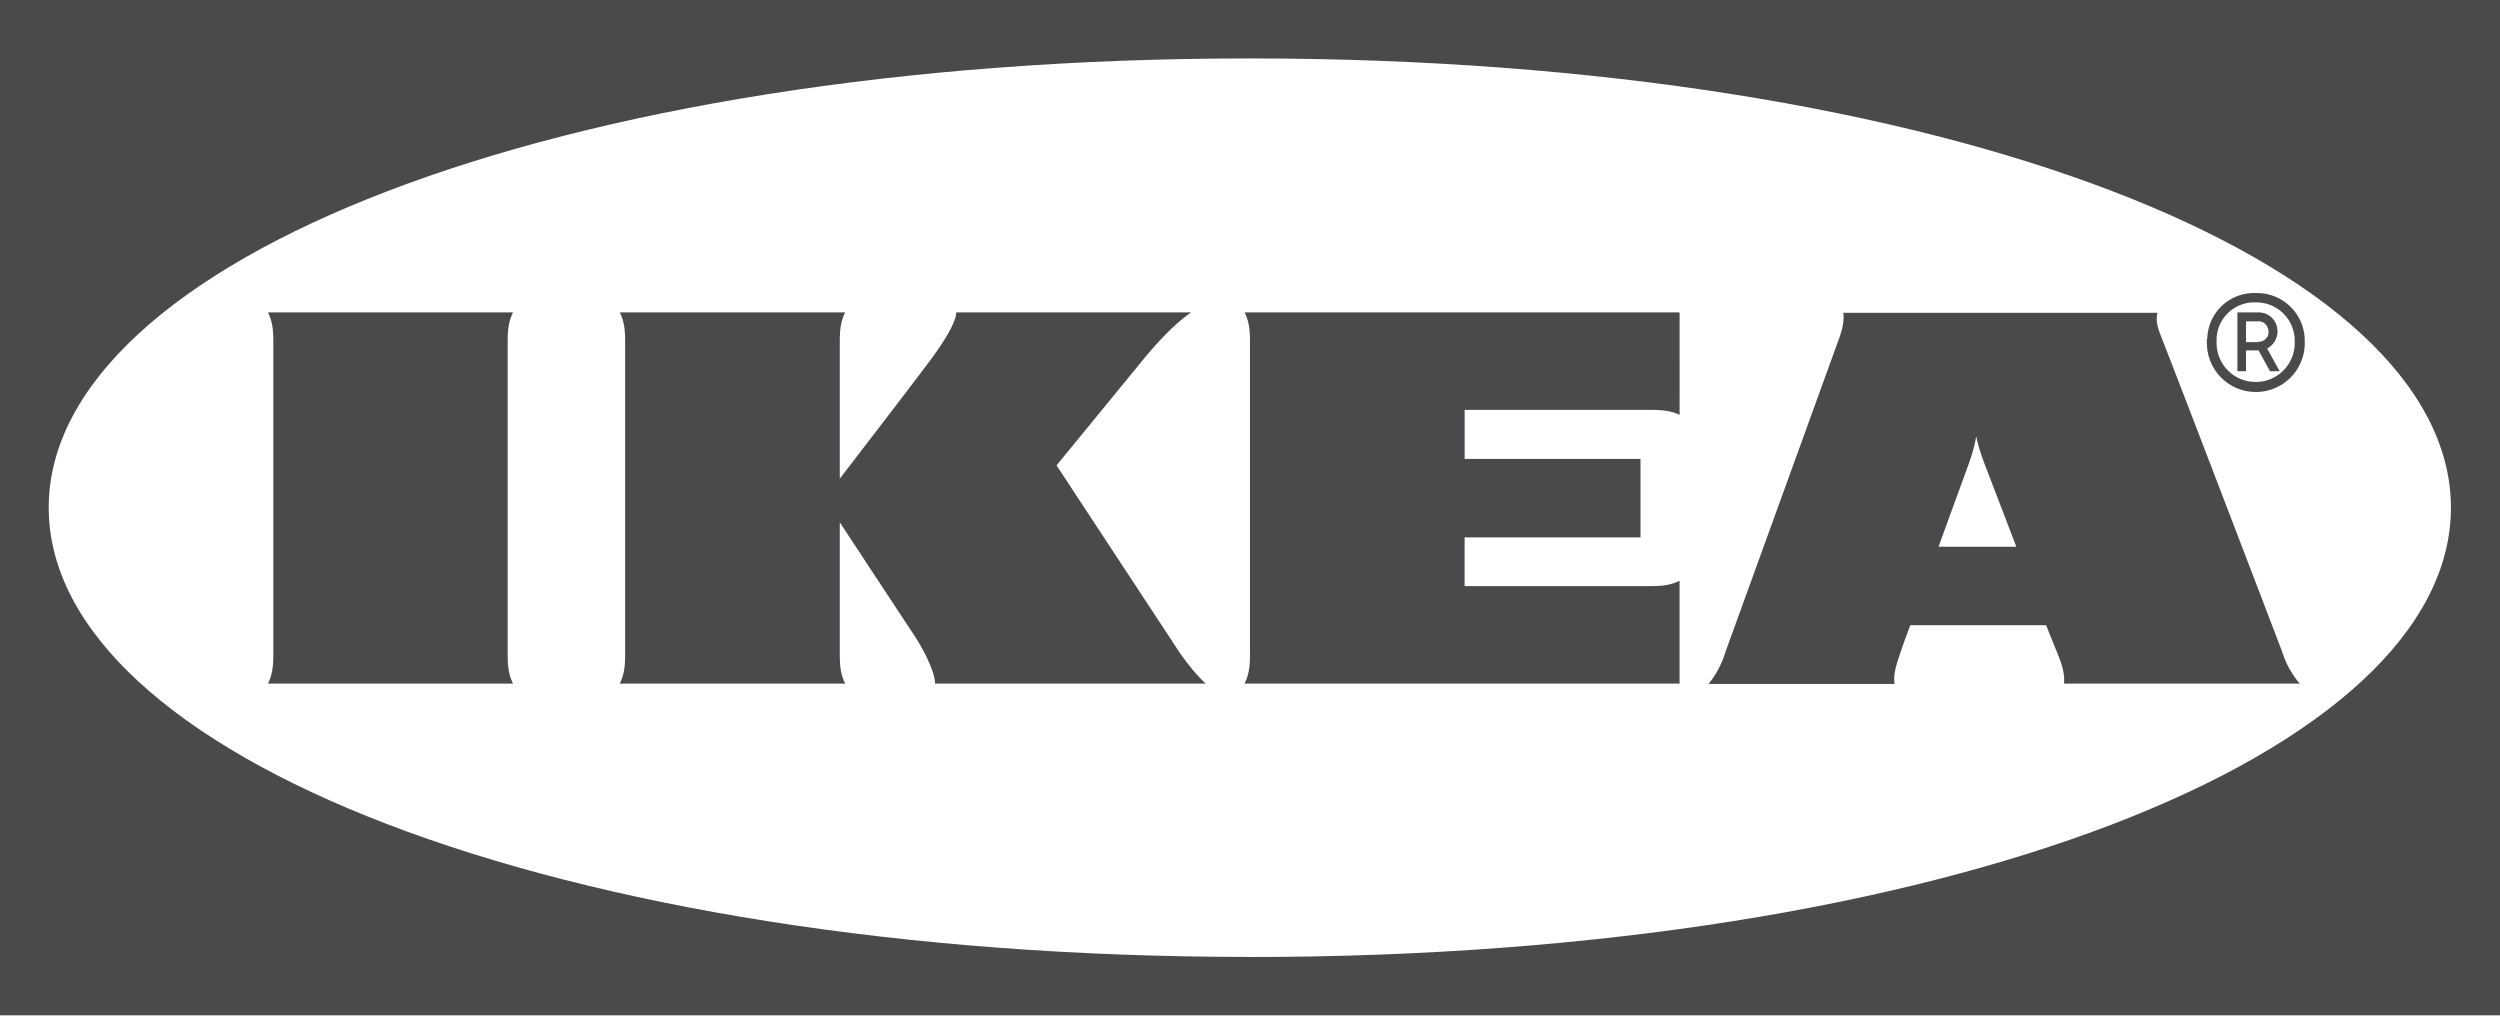 <?xml version="1.0" encoding="UTF-8"?>
<svg xmlns="http://www.w3.org/2000/svg" width="70" height="29" viewBox="0 0 70 29" fill="none">
  <path fill-rule="evenodd" clip-rule="evenodd" d="M0 28.43h70V0H0v28.43Zm35-1.636c-19.541 0-33.636-5.708-33.636-12.58C1.364 7.345 15.47 1.636 35 1.636c19.531 0 33.626 5.708 33.626 12.58 0 6.871-14.085 12.58-33.626 12.58Z" fill="#4A4A4C"></path>
  <path d="M23.664 8.748c-.15.3-.15.591-.15.892v3.762s2.016-2.618 2.477-3.24c.352-.461.783-1.114.783-1.414h6.58c-.45.3-.952.842-1.364 1.344l-2.407 2.939 3.43 5.216c.221.321.462.622.743.893h-7.574c0-.3-.29-.913-.612-1.394-.32-.482-2.056-3.12-2.056-3.12v3.621c0 .301 0 .592.15.893h-6.31c.15-.3.15-.592.15-.893V9.64c0-.3 0-.591-.15-.892h6.31Zm23.364 0H34.849c.15.3.15.591.15.892v8.607c0 .301 0 .592-.15.893h12.179v-2.879c-.301.15-.592.15-.893.15h-5.126v-1.364h4.925V12.85H41.01v-1.374h5.126c.3 0 .592 0 .893.14V8.749Zm16.873 9.5c.1.33.27.631.491.892h-6.6c.03-.3-.08-.592-.201-.893 0 0-.1-.24-.24-.591l-.061-.15h-3.802l-.06.16s-.11.29-.21.591c-.101.301-.212.592-.171.893H47.84c.21-.26.371-.561.472-.893l3.12-8.607c.11-.3.22-.591.18-.892h8.798c-.08.3.08.591.19.892.261.652 3.08 8.016 3.3 8.597Zm-7.444-2.94-.923-2.407c-.08-.221-.15-.452-.2-.682-.04.23-.1.46-.18.682-.03.1-.422 1.153-.874 2.407h2.177ZM14.215 9.64c0-.3 0-.591.15-.892H7.503c.15.3.15.591.15.892v8.607c0 .301 0 .592-.15.893h6.862c-.15-.3-.15-.592-.15-.893V9.64Zm47.579-.07a1.368 1.368 0 0 0 1.334 1.405 1.368 1.368 0 0 0 1.405-1.335v-.07a1.336 1.336 0 0 0-1.315-1.364h-.05a1.309 1.309 0 0 0-1.364 1.274c-.02.03-.02.06-.01.09Zm2.458 0a1.09 1.09 0 0 1-1.064 1.124 1.09 1.09 0 0 1-1.123-1.064v-.07a1.054 1.054 0 0 1 1.013-1.093h.08a1.075 1.075 0 0 1 1.094 1.053v.05Zm-.422.823h-.27l-.321-.582h-.351v.582h-.241V8.748h.612c.29.01.511.24.511.531 0 .2-.11.381-.29.482l.35.632Zm-.611-.823c.16.01.3-.11.3-.27 0-.161-.11-.302-.27-.302h-.361v.582h.33" fill="#4A4A4C"></path>
</svg>
